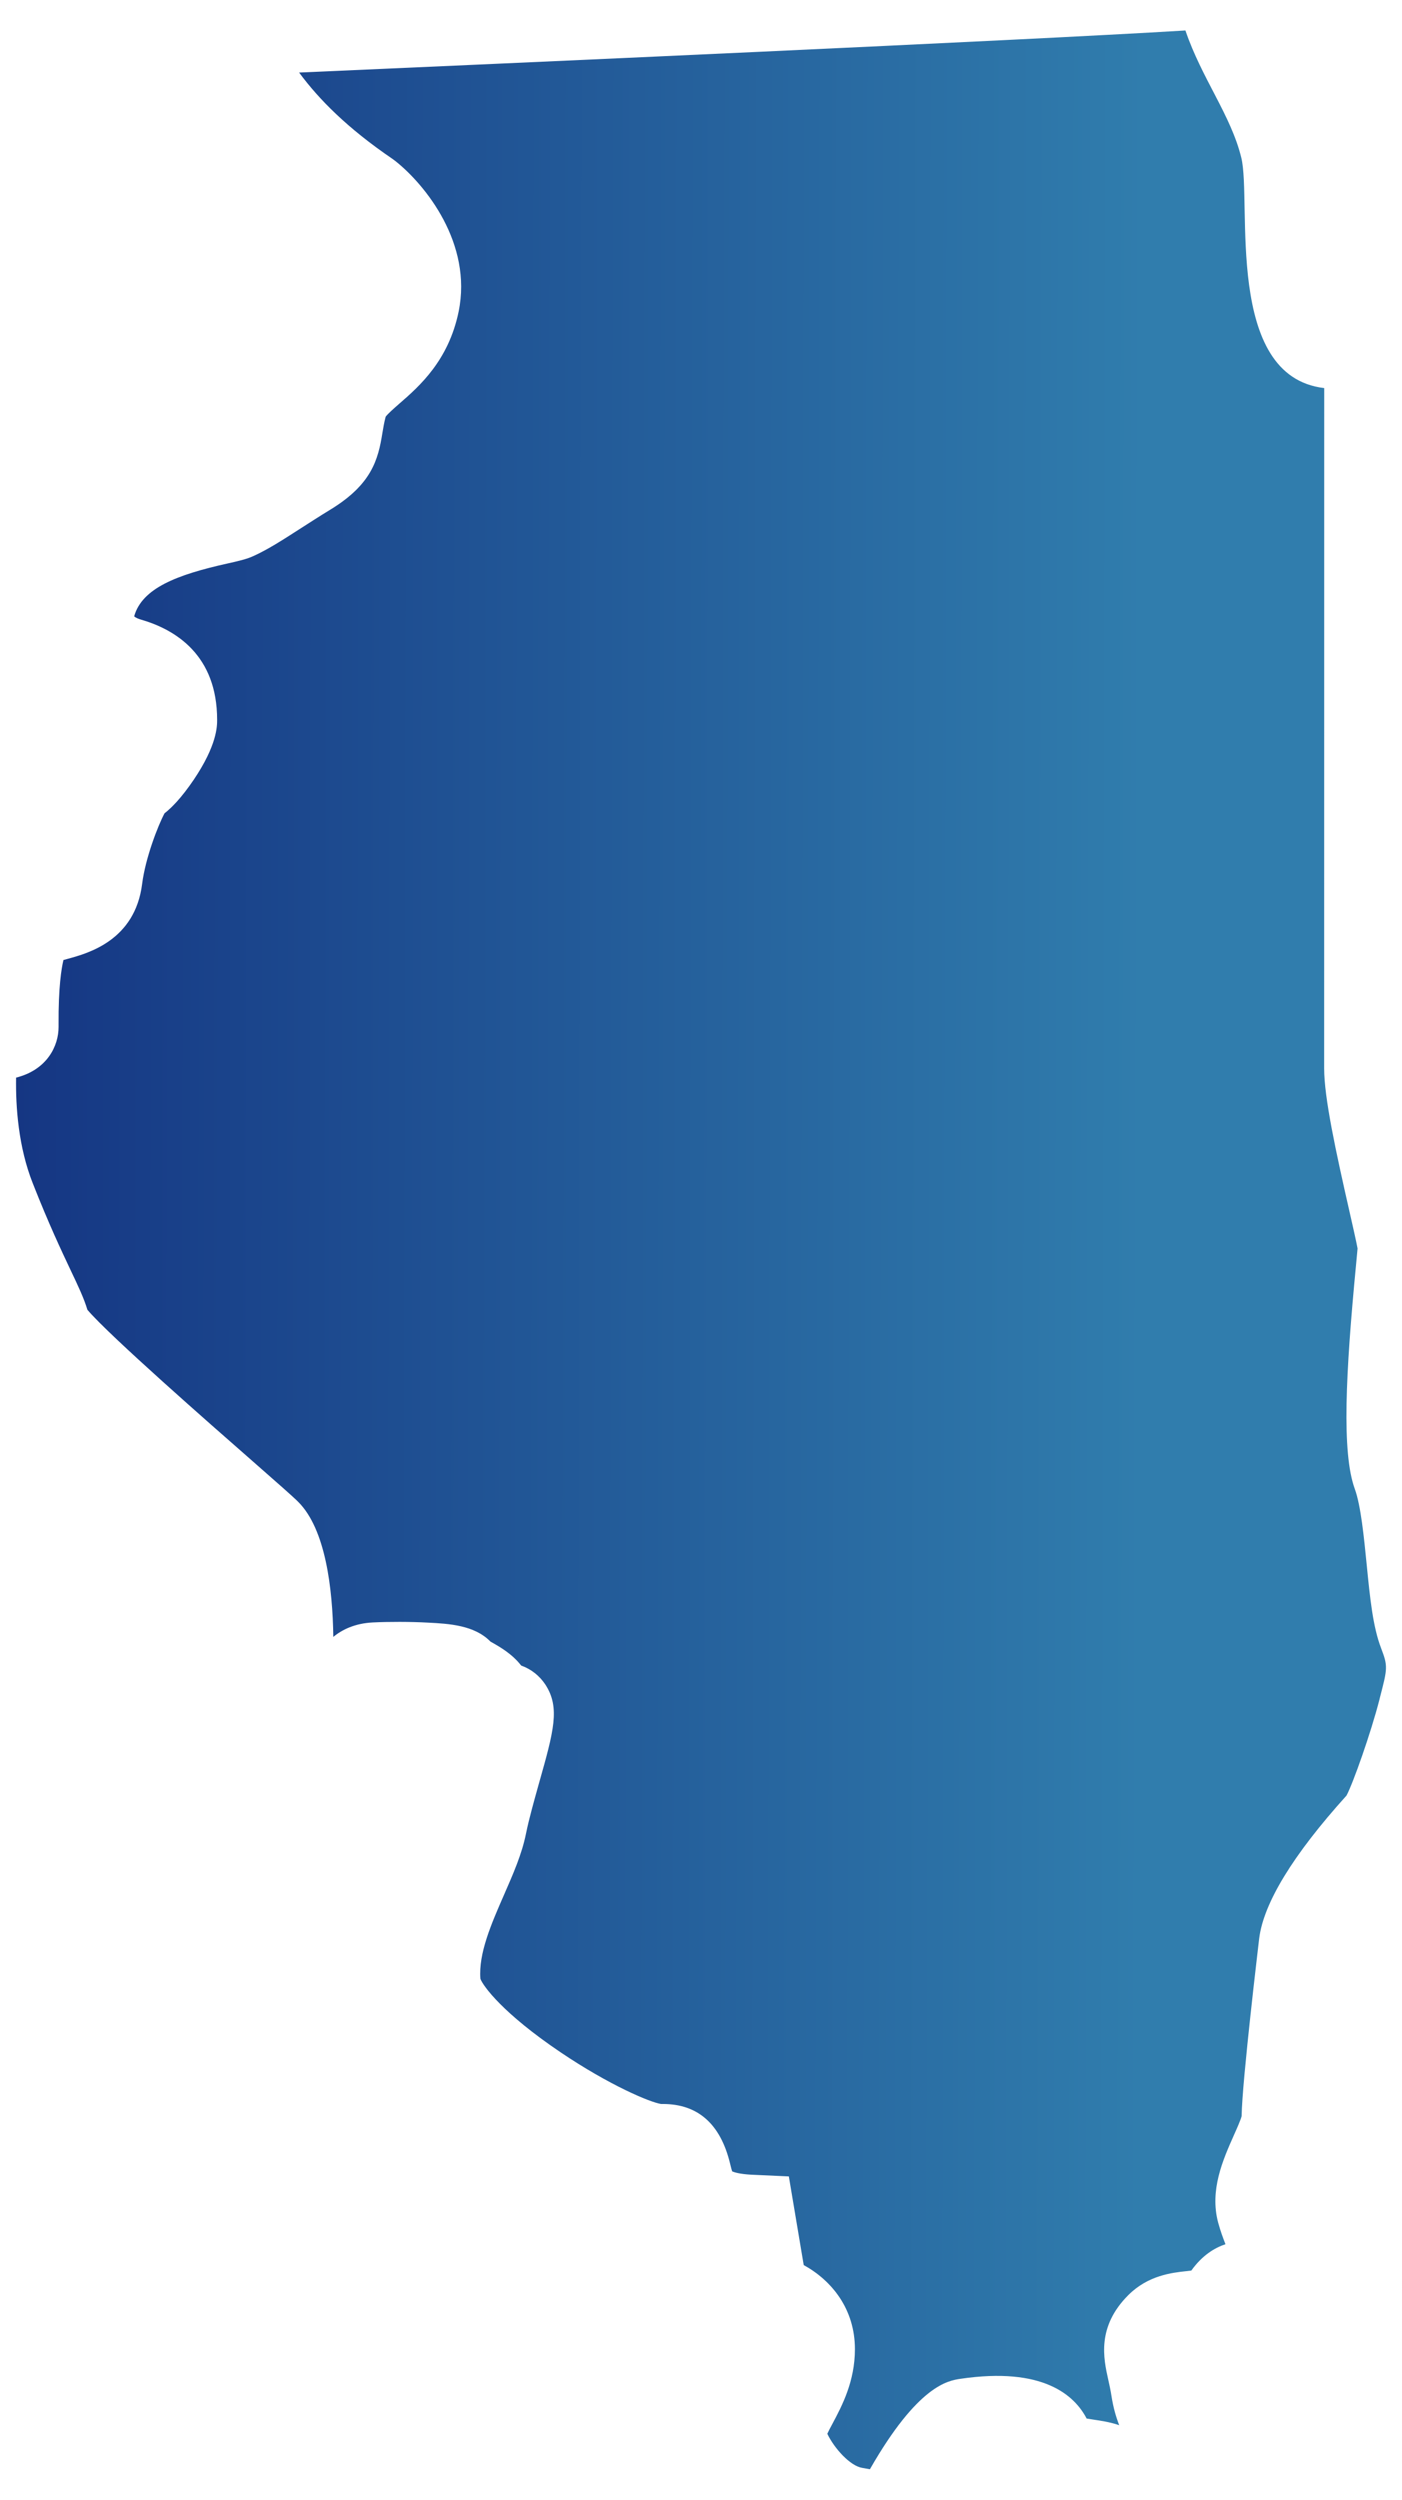 <svg xmlns="http://www.w3.org/2000/svg" width="23" height="41" viewBox="0 0 23 41" fill="none"><path d="M6.442 2.609L6.487 2.642C6.98 3.034 7.753 3.993 7.524 5.111C7.358 5.919 6.873 6.341 6.552 6.62C6.47 6.692 6.359 6.789 6.327 6.835C6.301 6.931 6.288 7.015 6.273 7.104C6.203 7.547 6.091 7.946 5.429 8.353C5.231 8.474 5.063 8.583 4.913 8.679C4.626 8.864 4.399 9.009 4.169 9.115C4.045 9.173 3.908 9.203 3.72 9.245C2.905 9.427 2.33 9.647 2.201 10.109C2.229 10.135 2.28 10.153 2.314 10.163C2.883 10.328 3.562 10.747 3.562 11.807C3.562 11.91 3.562 12.222 3.175 12.794C2.981 13.079 2.823 13.243 2.699 13.34C2.59 13.544 2.385 14.075 2.332 14.496C2.216 15.425 1.445 15.635 1.117 15.725C1.095 15.731 1.067 15.738 1.041 15.746C1.008 15.882 0.957 16.189 0.961 16.807V16.845C0.961 17.152 0.776 17.546 0.264 17.675C0.256 18.156 0.302 18.811 0.536 19.404C0.801 20.078 1.008 20.514 1.158 20.832C1.284 21.097 1.376 21.291 1.434 21.483C1.788 21.902 3.467 23.373 4.118 23.943C4.578 24.347 4.803 24.544 4.892 24.633C5.342 25.082 5.457 26.057 5.468 26.848C5.614 26.728 5.822 26.626 6.115 26.611C6.377 26.598 6.732 26.598 7.022 26.614C7.367 26.632 7.782 26.655 8.045 26.924C8.051 26.927 8.056 26.931 8.062 26.934C8.2 27.012 8.401 27.126 8.55 27.318C8.711 27.375 8.852 27.485 8.948 27.632C9.192 28.008 9.084 28.394 8.844 29.242C8.762 29.535 8.677 29.838 8.63 30.07C8.563 30.408 8.419 30.735 8.267 31.082C8.061 31.553 7.848 32.039 7.881 32.456C7.926 32.575 8.246 33.02 9.196 33.661C10.004 34.206 10.667 34.482 10.844 34.509C10.854 34.509 10.864 34.509 10.874 34.509C11.448 34.509 11.819 34.836 11.976 35.483C11.986 35.524 12 35.582 12.012 35.615C12.045 35.629 12.136 35.659 12.329 35.669L12.941 35.697L13.185 37.151C13.646 37.405 14.025 37.873 14.025 38.53C14.025 39.061 13.813 39.459 13.659 39.749C13.63 39.803 13.595 39.868 13.572 39.918C13.688 40.161 13.949 40.446 14.143 40.477C14.185 40.484 14.228 40.492 14.271 40.5C15.06 39.121 15.555 39.047 15.754 39.017C17.108 38.816 17.627 39.285 17.826 39.668C17.865 39.675 17.91 39.682 17.945 39.687C18.062 39.705 18.195 39.724 18.331 39.768C18.341 39.771 18.351 39.774 18.361 39.778C18.309 39.645 18.263 39.487 18.234 39.299C18.219 39.2 18.199 39.112 18.18 39.027C18.104 38.684 17.989 38.164 18.511 37.643C18.834 37.32 19.227 37.276 19.461 37.251C19.487 37.248 19.517 37.245 19.544 37.241C19.724 36.989 19.928 36.868 20.104 36.809C20.067 36.715 20.023 36.597 19.984 36.455C19.842 35.922 20.062 35.427 20.239 35.028C20.285 34.925 20.353 34.774 20.369 34.709C20.377 34.127 20.655 31.819 20.657 31.795C20.729 31.214 21.21 30.425 22.09 29.45C22.201 29.24 22.492 28.415 22.63 27.876L22.637 27.846C22.764 27.359 22.77 27.329 22.656 27.03C22.522 26.68 22.475 26.209 22.421 25.665C22.376 25.211 22.325 24.695 22.226 24.422C22.008 23.825 22.076 22.521 22.246 20.747C22.255 20.649 22.266 20.539 22.271 20.477C22.25 20.362 22.189 20.094 22.139 19.874C21.911 18.871 21.723 18.002 21.723 17.525C21.723 17.011 21.724 9.616 21.724 6.365C20.076 6.173 20.539 3.307 20.364 2.588C20.195 1.893 19.715 1.288 19.447 0.5C16.701 0.667 8.149 1.047 4.907 1.19C5.229 1.626 5.695 2.1 6.44 2.607L6.442 2.609Z" fill="url(#paint0_linear_3392_9571)"></path><defs><linearGradient id="paint0_linear_3392_9571" x1="22.737" y1="15.596" x2="0.262" y2="15.551" gradientUnits="userSpaceOnUse"><stop offset="0.177" stop-color="#307DAD"></stop><stop offset="1" stop-color="#153683"></stop></linearGradient></defs></svg>